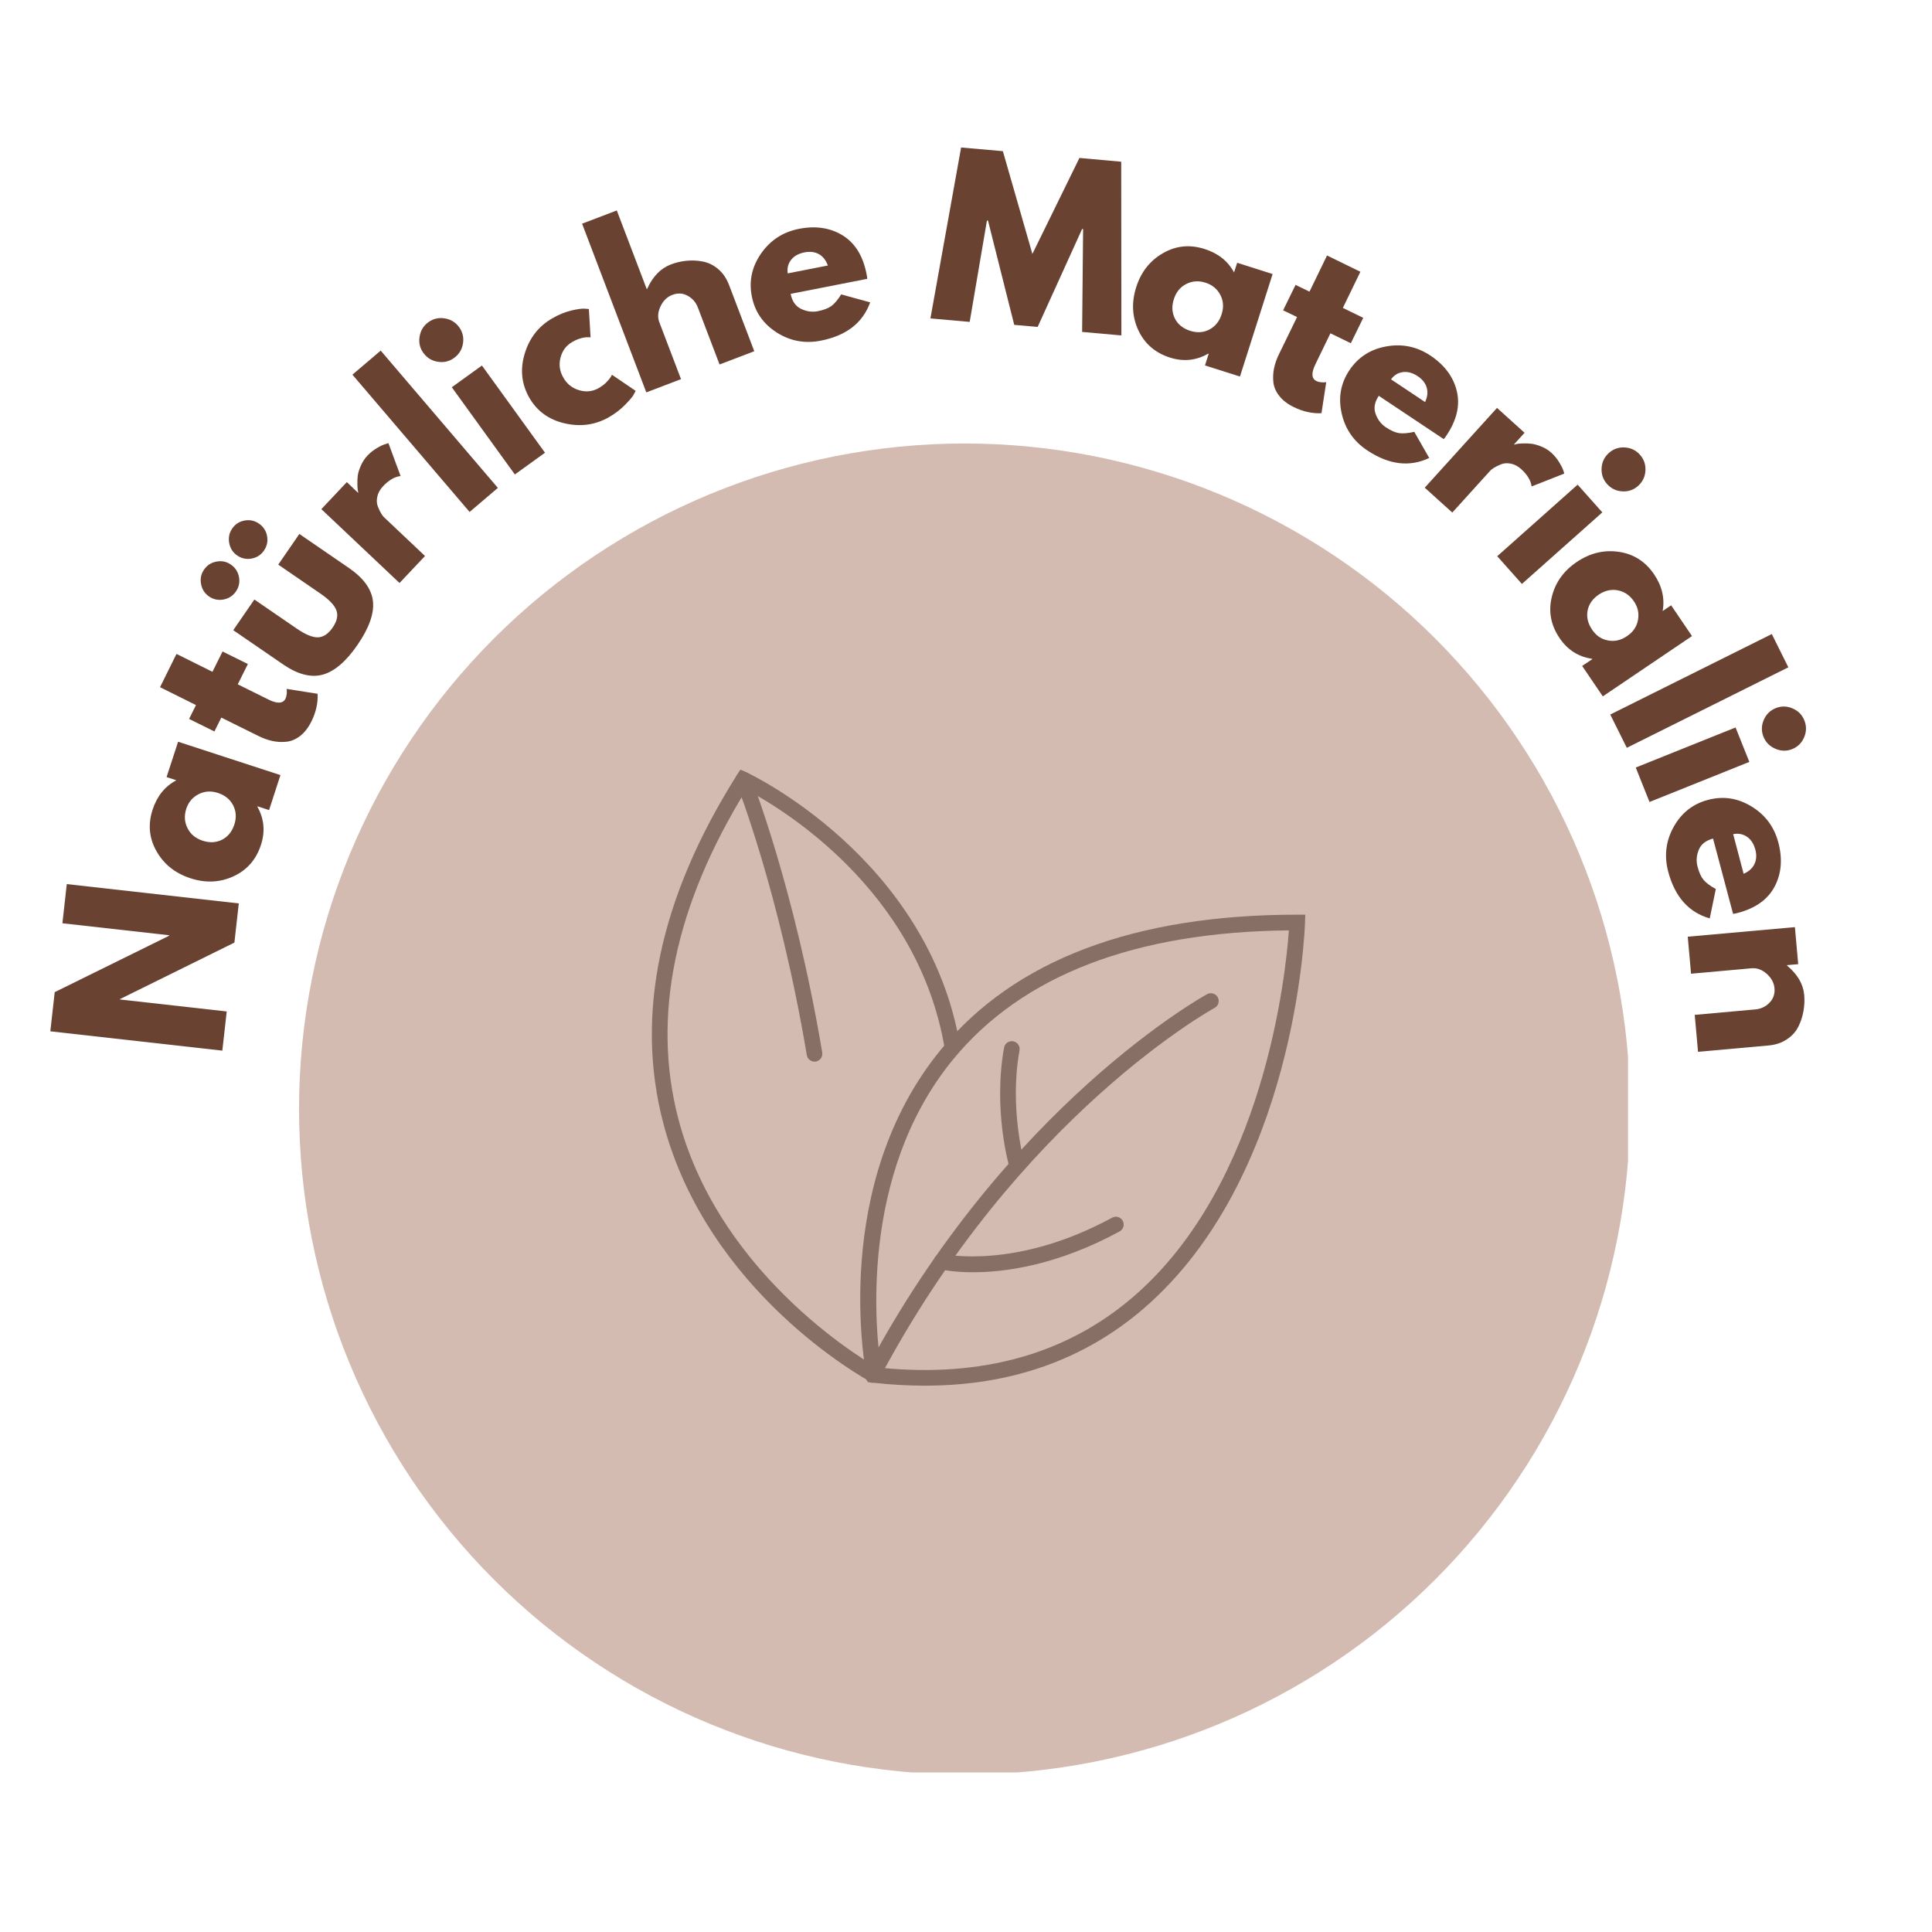 <svg version="1.0" preserveAspectRatio="xMidYMid meet" height="450" viewBox="0 0 337.5 337.5" zoomAndPan="magnify" width="450" xmlns:xlink="http://www.w3.org/1999/xlink" xmlns="http://www.w3.org/2000/svg"><defs><g></g><clipPath id="00be64568d"><path clip-rule="nonzero" d="M 52.238 77.473 L 284.395 77.473 L 284.395 309.629 L 52.238 309.629 Z M 52.238 77.473"></path></clipPath><clipPath id="73f7e78eeb"><path clip-rule="nonzero" d="M 150 159 L 228.805 159 L 228.805 242.324 L 150 242.324 Z M 150 159"></path></clipPath><clipPath id="ab1c4ed4a2"><path clip-rule="nonzero" d="M 113 134.484 L 168 134.484 L 168 242 L 113 242 Z M 113 134.484"></path></clipPath><clipPath id="006fab84e1"><path clip-rule="nonzero" d="M 128 134.484 L 144 134.484 L 144 186 L 128 186 Z M 128 134.484"></path></clipPath></defs><g clip-path="url(#00be64568d)"><path fill-rule="nonzero" fill-opacity="1" d="M 284.758 193.734 C 284.758 195.637 284.711 197.539 284.617 199.438 C 284.523 201.34 284.383 203.234 284.199 205.129 C 284.012 207.023 283.777 208.91 283.5 210.793 C 283.219 212.676 282.895 214.551 282.523 216.414 C 282.152 218.281 281.734 220.137 281.273 221.984 C 280.812 223.828 280.305 225.66 279.75 227.48 C 279.199 229.305 278.602 231.109 277.961 232.902 C 277.32 234.691 276.637 236.465 275.906 238.223 C 275.18 239.98 274.41 241.723 273.594 243.441 C 272.781 245.16 271.926 246.859 271.031 248.539 C 270.133 250.215 269.195 251.871 268.219 253.504 C 267.238 255.137 266.223 256.742 265.164 258.324 C 264.105 259.906 263.012 261.461 261.879 262.988 C 260.746 264.52 259.574 266.016 258.367 267.488 C 257.16 268.957 255.918 270.398 254.641 271.809 C 253.363 273.219 252.051 274.598 250.707 275.941 C 249.359 277.289 247.984 278.598 246.574 279.875 C 245.164 281.152 243.723 282.398 242.254 283.605 C 240.781 284.812 239.281 285.98 237.754 287.113 C 236.227 288.246 234.672 289.344 233.09 290.398 C 231.508 291.457 229.898 292.477 228.266 293.453 C 226.637 294.43 224.98 295.367 223.301 296.266 C 221.625 297.164 219.926 298.02 218.207 298.832 C 216.484 299.645 214.746 300.414 212.988 301.145 C 211.23 301.871 209.457 302.555 207.664 303.199 C 205.871 303.84 204.066 304.434 202.246 304.988 C 200.426 305.539 198.594 306.047 196.746 306.508 C 194.902 306.973 193.047 307.387 191.18 307.758 C 189.312 308.129 187.438 308.457 185.559 308.734 C 183.676 309.016 181.785 309.246 179.895 309.434 C 178 309.621 176.102 309.762 174.203 309.852 C 172.301 309.945 170.402 309.992 168.496 309.992 C 166.594 309.992 164.695 309.945 162.793 309.852 C 160.895 309.762 158.996 309.621 157.102 309.434 C 155.207 309.246 153.32 309.016 151.438 308.734 C 149.559 308.457 147.684 308.129 145.816 307.758 C 143.949 307.387 142.094 306.973 140.25 306.508 C 138.402 306.047 136.57 305.539 134.75 304.988 C 132.93 304.434 131.121 303.84 129.332 303.199 C 127.539 302.555 125.766 301.871 124.008 301.145 C 122.25 300.414 120.512 299.645 118.789 298.832 C 117.07 298.02 115.371 297.164 113.695 296.266 C 112.016 295.367 110.359 294.43 108.73 293.453 C 107.098 292.477 105.488 291.457 103.906 290.398 C 102.324 289.344 100.77 288.246 99.242 287.113 C 97.715 285.98 96.215 284.812 94.742 283.605 C 93.273 282.398 91.832 281.152 90.422 279.875 C 89.012 278.598 87.637 277.289 86.289 275.941 C 84.945 274.598 83.633 273.219 82.355 271.809 C 81.078 270.398 79.836 268.957 78.629 267.488 C 77.422 266.016 76.25 264.52 75.117 262.988 C 73.984 261.461 72.891 259.906 71.832 258.324 C 70.773 256.742 69.758 255.137 68.777 253.504 C 67.801 251.871 66.863 250.215 65.965 248.539 C 65.07 246.859 64.215 245.16 63.402 243.441 C 62.586 241.723 61.816 239.98 61.09 238.223 C 60.359 236.465 59.676 234.691 59.035 232.902 C 58.395 231.109 57.797 229.305 57.246 227.48 C 56.691 225.66 56.184 223.828 55.723 221.984 C 55.262 220.137 54.844 218.281 54.473 216.414 C 54.102 214.551 53.777 212.676 53.496 210.793 C 53.219 208.91 52.984 207.023 52.797 205.129 C 52.613 203.234 52.473 201.34 52.379 199.438 C 52.285 197.539 52.238 195.637 52.238 193.734 C 52.238 191.832 52.285 189.93 52.379 188.031 C 52.473 186.129 52.613 184.23 52.797 182.34 C 52.984 180.445 53.219 178.559 53.496 176.676 C 53.777 174.793 54.102 172.918 54.473 171.055 C 54.844 169.188 55.262 167.332 55.723 165.484 C 56.184 163.641 56.691 161.805 57.246 159.984 C 57.797 158.164 58.395 156.359 59.035 154.566 C 59.676 152.777 60.359 151 61.09 149.242 C 61.816 147.484 62.586 145.746 63.402 144.027 C 64.215 142.309 65.07 140.609 65.965 138.93 C 66.863 137.25 67.801 135.598 68.777 133.965 C 69.758 132.332 70.773 130.727 71.832 129.145 C 72.891 127.562 73.984 126.008 75.117 124.477 C 76.25 122.949 77.422 121.449 78.629 119.98 C 79.836 118.508 81.078 117.07 82.355 115.66 C 83.633 114.25 84.945 112.871 86.289 111.527 C 87.637 110.18 89.012 108.871 90.422 107.59 C 91.832 106.312 93.273 105.07 94.742 103.863 C 96.215 102.656 97.715 101.488 99.242 100.355 C 100.77 99.219 102.324 98.125 103.906 97.066 C 105.488 96.012 107.098 94.992 108.73 94.016 C 110.359 93.035 112.016 92.098 113.695 91.203 C 115.371 90.305 117.07 89.449 118.789 88.637 C 120.512 87.824 122.25 87.051 124.008 86.324 C 125.766 85.598 127.539 84.91 129.332 84.27 C 131.121 83.629 132.93 83.031 134.75 82.48 C 136.57 81.93 138.402 81.422 140.25 80.957 C 142.094 80.496 143.949 80.078 145.816 79.707 C 147.684 79.336 149.559 79.012 151.438 78.734 C 153.32 78.453 155.207 78.223 157.102 78.035 C 158.996 77.848 160.895 77.707 162.793 77.613 C 164.695 77.52 166.594 77.473 168.496 77.473 C 170.402 77.473 172.301 77.52 174.203 77.613 C 176.102 77.707 178 77.848 179.895 78.035 C 181.785 78.223 183.676 78.453 185.559 78.734 C 187.438 79.012 189.312 79.336 191.18 79.707 C 193.047 80.078 194.902 80.496 196.746 80.957 C 198.594 81.422 200.426 81.93 202.246 82.48 C 204.066 83.031 205.871 83.629 207.664 84.27 C 209.457 84.91 211.23 85.598 212.988 86.324 C 214.746 87.051 216.484 87.824 218.207 88.637 C 219.926 89.449 221.625 90.305 223.301 91.203 C 224.98 92.098 226.637 93.035 228.266 94.016 C 229.898 94.992 231.508 96.012 233.09 97.066 C 234.672 98.125 236.227 99.219 237.754 100.355 C 239.281 101.488 240.781 102.656 242.254 103.863 C 243.723 105.07 245.164 106.312 246.574 107.59 C 247.984 108.871 249.359 110.18 250.707 111.527 C 252.051 112.871 253.363 114.25 254.641 115.66 C 255.918 117.07 257.16 118.508 258.367 119.98 C 259.574 121.449 260.746 122.949 261.879 124.477 C 263.012 126.008 264.105 127.562 265.164 129.145 C 266.223 130.727 267.238 132.332 268.219 133.965 C 269.195 135.598 270.133 137.25 271.031 138.93 C 271.926 140.609 272.781 142.309 273.594 144.027 C 274.41 145.746 275.18 147.484 275.906 149.242 C 276.637 151 277.32 152.777 277.961 154.566 C 278.602 156.359 279.199 158.164 279.75 159.984 C 280.305 161.805 280.812 163.641 281.273 165.484 C 281.734 167.332 282.152 169.188 282.523 171.055 C 282.895 172.918 283.219 174.793 283.5 176.676 C 283.777 178.559 284.012 180.445 284.199 182.34 C 284.383 184.23 284.523 186.129 284.617 188.031 C 284.711 189.93 284.758 191.832 284.758 193.734 Z M 284.758 193.734" fill="#d3bbb1"></path></g><g fill-opacity="1" fill="#694232"><g transform="translate(38.589, 185.723)"><g><path d="M -17.641 -11.125 L 1.016 -9.031 L 0.25 -2.188 L -29.797 -5.562 L -29.031 -12.406 L -9.031 -22.266 L -9.031 -22.344 L -27.688 -24.438 L -26.922 -31.281 L 3.125 -27.906 L 2.359 -21.062 L -17.641 -11.188 Z M -17.641 -11.125"></path></g></g></g><g fill-opacity="1" fill="#694232"><g transform="translate(41.911, 157.121)"><g><path d="M -1.141 -4.031 C -3.504 -2.945 -6.008 -2.836 -8.656 -3.703 C -11.301 -4.566 -13.27 -6.133 -14.562 -8.406 C -15.863 -10.688 -16.094 -13.113 -15.25 -15.688 C -14.477 -18.051 -13.098 -19.758 -11.109 -20.812 L -12.812 -21.375 L -10.797 -27.547 L 7.078 -21.719 L 5.094 -15.609 L 3.078 -16.266 L 3.047 -16.203 C 4.234 -14.109 4.441 -11.879 3.672 -9.516 C 2.828 -6.941 1.223 -5.113 -1.141 -4.031 Z M -9.156 -12.453 C -8.633 -11.398 -7.758 -10.672 -6.531 -10.266 C -5.301 -9.859 -4.172 -9.91 -3.141 -10.422 C -2.109 -10.941 -1.383 -11.832 -0.969 -13.094 C -0.582 -14.301 -0.656 -15.422 -1.188 -16.453 C -1.727 -17.484 -2.602 -18.195 -3.812 -18.594 C -5.039 -19 -6.18 -18.926 -7.234 -18.375 C -8.285 -17.832 -9 -16.984 -9.375 -15.828 C -9.758 -14.641 -9.688 -13.516 -9.156 -12.453 Z M -9.156 -12.453"></path></g></g></g><g fill-opacity="1" fill="#694232"><g transform="translate(49.612, 134.466)"><g><path d="M -15.375 -11.297 L -21.656 -14.422 L -18.781 -20.234 L -12.5 -17.109 L -10.734 -20.656 L -6.312 -18.469 L -8.078 -14.922 L -2.719 -12.266 C -1.164 -11.492 -0.172 -11.547 0.266 -12.422 C 0.367 -12.648 0.438 -12.906 0.469 -13.188 C 0.5 -13.469 0.504 -13.695 0.484 -13.875 L 0.453 -14.125 L 5.875 -13.266 C 5.945 -11.66 5.586 -10.055 4.797 -8.453 C 4.254 -7.359 3.598 -6.508 2.828 -5.906 C 2.055 -5.312 1.25 -4.973 0.406 -4.891 C -0.438 -4.805 -1.258 -4.852 -2.062 -5.031 C -2.863 -5.207 -3.672 -5.5 -4.484 -5.906 L -10.953 -9.109 L -12.156 -6.688 L -16.578 -8.875 Z M -15.375 -11.297"></path></g></g></g><g fill-opacity="1" fill="#694232"><g transform="translate(55.216, 122.228)"><g><path d="M -20.094 -20.203 C -20.27 -21.129 -20.094 -21.973 -19.562 -22.734 C -19.039 -23.492 -18.316 -23.957 -17.391 -24.125 C -16.473 -24.301 -15.633 -24.125 -14.875 -23.594 C -14.113 -23.07 -13.645 -22.348 -13.469 -21.422 C -13.301 -20.504 -13.477 -19.664 -14 -18.906 C -14.531 -18.145 -15.254 -17.676 -16.172 -17.5 C -17.098 -17.332 -17.941 -17.508 -18.703 -18.031 C -19.461 -18.562 -19.926 -19.285 -20.094 -20.203 Z M -15.172 -27.359 C -15.348 -28.285 -15.176 -29.129 -14.656 -29.891 C -14.133 -30.66 -13.41 -31.129 -12.484 -31.297 C -11.566 -31.461 -10.727 -31.281 -9.969 -30.75 C -9.207 -30.227 -8.738 -29.508 -8.562 -28.594 C -8.395 -27.676 -8.57 -26.832 -9.094 -26.062 C -9.613 -25.301 -10.332 -24.832 -11.25 -24.656 C -12.176 -24.488 -13.02 -24.664 -13.781 -25.188 C -14.539 -25.719 -15.004 -26.441 -15.172 -27.359 Z M -14.469 -12.141 L -5.797 -6.188 C -3.223 -4.414 -0.906 -3.812 1.156 -4.375 C 3.219 -4.938 5.25 -6.676 7.25 -9.594 C 9.258 -12.52 10.156 -15.039 9.938 -17.156 C 9.719 -19.281 8.32 -21.227 5.75 -23 L -2.922 -28.953 L -6.609 -23.594 L 0.766 -18.531 C 2.297 -17.477 3.223 -16.504 3.547 -15.609 C 3.879 -14.711 3.66 -13.707 2.891 -12.594 C 2.129 -11.488 1.27 -10.922 0.312 -10.891 C -0.633 -10.867 -1.875 -11.383 -3.406 -12.438 L -10.781 -17.5 Z M -14.469 -12.141"></path></g></g></g><g fill-opacity="1" fill="#694232"><g transform="translate(68.276, 103.439)"><g><path d="M 1.516 -1.594 L -12.141 -14.5 L -7.688 -19.219 L -5.734 -17.359 L -5.688 -17.422 C -5.719 -17.523 -5.75 -17.664 -5.781 -17.844 C -5.812 -18.02 -5.832 -18.367 -5.844 -18.891 C -5.863 -19.41 -5.836 -19.922 -5.766 -20.422 C -5.691 -20.93 -5.508 -21.504 -5.219 -22.141 C -4.938 -22.773 -4.562 -23.344 -4.094 -23.844 C -3.602 -24.363 -3.051 -24.801 -2.438 -25.156 C -1.832 -25.52 -1.348 -25.75 -0.984 -25.844 L -0.422 -26.031 L 1.703 -20.281 C 0.66 -20.156 -0.352 -19.566 -1.344 -18.516 C -1.883 -17.941 -2.223 -17.336 -2.359 -16.703 C -2.504 -16.066 -2.477 -15.492 -2.281 -14.984 C -2.082 -14.484 -1.891 -14.078 -1.703 -13.766 C -1.523 -13.461 -1.363 -13.242 -1.219 -13.109 L 5.969 -6.312 Z M 1.516 -1.594"></path></g></g></g><g fill-opacity="1" fill="#694232"><g transform="translate(80.362, 90.872)"><g><path d="M 1.672 -1.438 L -18.797 -25.422 L -13.859 -29.625 L 6.609 -5.641 Z M 1.672 -1.438"></path></g></g></g><g fill-opacity="1" fill="#694232"><g transform="translate(88.158, 84.181)"><g><path d="M -14.859 -25.375 C -14.691 -26.438 -14.18 -27.273 -13.328 -27.891 C -12.473 -28.516 -11.52 -28.738 -10.469 -28.562 C -9.414 -28.395 -8.578 -27.883 -7.953 -27.031 C -7.336 -26.188 -7.113 -25.234 -7.281 -24.172 C -7.457 -23.117 -7.973 -22.281 -8.828 -21.656 C -9.68 -21.039 -10.633 -20.816 -11.688 -20.984 C -12.738 -21.16 -13.57 -21.672 -14.188 -22.516 C -14.812 -23.367 -15.035 -24.32 -14.859 -25.375 Z M -9.234 -16.531 L 1.781 -1.297 L 7.047 -5.094 L -3.969 -20.328 Z M -9.234 -16.531"></path></g></g></g><g fill-opacity="1" fill="#694232"><g transform="translate(96.354, 77.981)"><g><path d="M 3.625 -18.25 C 2.57 -17.645 1.883 -16.734 1.562 -15.516 C 1.25 -14.297 1.41 -13.133 2.047 -12.031 C 2.68 -10.906 3.609 -10.164 4.828 -9.812 C 6.047 -9.457 7.18 -9.582 8.234 -10.188 C 8.754 -10.488 9.203 -10.828 9.578 -11.203 C 9.953 -11.586 10.211 -11.906 10.359 -12.156 L 10.547 -12.516 L 14.688 -9.703 C 14.594 -9.504 14.457 -9.25 14.281 -8.938 C 14.113 -8.633 13.633 -8.078 12.844 -7.266 C 12.051 -6.453 11.113 -5.734 10.031 -5.109 C 7.633 -3.742 5.047 -3.383 2.266 -4.031 C -0.504 -4.676 -2.562 -6.176 -3.906 -8.531 C -5.258 -10.914 -5.52 -13.477 -4.688 -16.219 C -3.852 -18.969 -2.238 -21.023 0.156 -22.391 C 1.238 -23.016 2.312 -23.457 3.375 -23.719 C 4.445 -23.977 5.242 -24.094 5.766 -24.062 L 6.516 -24 L 6.812 -19.047 C 5.82 -19.16 4.758 -18.895 3.625 -18.25 Z M 3.625 -18.25"></path></g></g></g><g fill-opacity="1" fill="#694232"><g transform="translate(110.841, 69.325)"><g><path d="M 2.062 -0.781 L -9.156 -30.25 L -3.094 -32.562 L 2.141 -18.812 L 2.203 -18.844 C 3.18 -21.02 4.562 -22.445 6.344 -23.125 C 7.207 -23.457 8.109 -23.672 9.047 -23.766 C 9.992 -23.867 10.953 -23.828 11.922 -23.641 C 12.898 -23.453 13.797 -23.016 14.609 -22.328 C 15.43 -21.641 16.066 -20.711 16.516 -19.547 L 20.922 -7.969 L 14.859 -5.656 L 11.078 -15.578 C 10.734 -16.492 10.141 -17.188 9.297 -17.656 C 8.453 -18.125 7.555 -18.176 6.609 -17.812 C 5.703 -17.469 5.016 -16.801 4.547 -15.812 C 4.078 -14.82 4.008 -13.891 4.344 -13.016 L 8.125 -3.094 Z M 2.062 -0.781"></path></g></g></g><g fill-opacity="1" fill="#694232"><g transform="translate(132.305, 61.132)"><g><path d="M 19.188 -12.422 L 5.812 -9.797 C 6.07 -8.504 6.68 -7.629 7.641 -7.172 C 8.598 -6.711 9.566 -6.578 10.547 -6.766 C 11.578 -6.973 12.363 -7.27 12.906 -7.656 C 13.457 -8.051 14.035 -8.734 14.641 -9.703 L 19.703 -8.312 C 18.41 -4.727 15.539 -2.5 11.094 -1.625 C 8.301 -1.07 5.723 -1.551 3.359 -3.062 C 0.992 -4.582 -0.445 -6.68 -0.969 -9.359 C -1.5 -12.047 -0.957 -14.547 0.656 -16.859 C 2.27 -19.172 4.473 -20.602 7.266 -21.156 C 10.18 -21.727 12.723 -21.348 14.891 -20.016 C 17.055 -18.68 18.445 -16.445 19.062 -13.312 C 19.156 -12.875 19.195 -12.578 19.188 -12.422 Z M 5.297 -13.375 L 12.312 -14.75 C 11.977 -15.676 11.457 -16.336 10.75 -16.734 C 10.039 -17.129 9.203 -17.234 8.234 -17.047 C 7.18 -16.836 6.395 -16.395 5.875 -15.719 C 5.363 -15.051 5.172 -14.27 5.297 -13.375 Z M 5.297 -13.375"></path></g></g></g><g fill-opacity="1" fill="#694232"><g transform="translate(153.161, 57.353)"><g></g></g></g><g fill-opacity="1" fill="#694232"><g transform="translate(161.941, 55.578)"><g><path d="M 27.094 2.406 L 27.266 -15.562 L 27.094 -15.578 L 19.328 1.531 L 15.234 1.172 L 10.656 -17.031 L 10.469 -17.062 L 7.453 0.656 L 0.594 0.047 L 5.953 -29.812 L 13.25 -29.172 L 18.406 -11.219 L 26.625 -27.984 L 33.922 -27.328 L 33.953 3.016 Z M 27.094 2.406"></path></g></g></g><g fill-opacity="1" fill="#694232"><g transform="translate(194.842, 58.855)"><g><path d="M 4.016 -1.156 C 2.922 -3.52 2.797 -6.031 3.641 -8.688 C 4.484 -11.344 6.039 -13.32 8.312 -14.625 C 10.582 -15.938 13.004 -16.18 15.578 -15.359 C 17.953 -14.609 19.672 -13.242 20.734 -11.266 L 21.281 -12.953 L 27.469 -10.984 L 21.766 6.922 L 15.656 4.984 L 16.297 2.953 L 16.219 2.922 C 14.133 4.129 11.906 4.359 9.531 3.609 C 6.957 2.785 5.117 1.195 4.016 -1.156 Z M 12.391 -9.25 C 11.336 -8.719 10.613 -7.832 10.219 -6.594 C 9.82 -5.363 9.883 -4.234 10.406 -3.203 C 10.926 -2.18 11.816 -1.469 13.078 -1.062 C 14.297 -0.676 15.414 -0.754 16.438 -1.297 C 17.469 -1.848 18.176 -2.734 18.562 -3.953 C 18.957 -5.18 18.879 -6.316 18.328 -7.359 C 17.773 -8.398 16.914 -9.102 15.75 -9.469 C 14.562 -9.852 13.441 -9.781 12.391 -9.25 Z M 12.391 -9.25"></path></g></g></g><g fill-opacity="1" fill="#694232"><g transform="translate(217.552, 66.398)"><g><path d="M 11.203 -15.453 L 14.266 -21.766 L 20.094 -18.922 L 17.031 -12.609 L 20.594 -10.875 L 18.422 -6.438 L 14.859 -8.172 L 12.25 -2.797 C 11.488 -1.242 11.547 -0.254 12.422 0.172 C 12.648 0.285 12.906 0.352 13.188 0.375 C 13.469 0.406 13.691 0.41 13.859 0.391 L 14.125 0.359 L 13.297 5.781 C 11.703 5.863 10.102 5.516 8.5 4.734 C 7.395 4.203 6.539 3.551 5.938 2.781 C 5.332 2.02 4.984 1.219 4.891 0.375 C 4.805 -0.469 4.848 -1.289 5.016 -2.094 C 5.191 -2.906 5.477 -3.719 5.875 -4.531 L 9.031 -11.016 L 6.594 -12.188 L 8.766 -16.625 Z M 11.203 -15.453"></path></g></g></g><g fill-opacity="1" fill="#694232"><g transform="translate(229.826, 72.018)"><g><path d="M 22.375 4.688 L 11.031 -2.875 C 10.301 -1.781 10.113 -0.734 10.469 0.266 C 10.832 1.273 11.43 2.062 12.266 2.625 C 13.141 3.207 13.906 3.547 14.562 3.641 C 15.227 3.742 16.117 3.672 17.234 3.422 L 19.844 7.984 C 16.406 9.617 12.797 9.176 9.016 6.656 C 6.648 5.082 5.16 2.926 4.547 0.188 C 3.93 -2.551 4.379 -5.055 5.891 -7.328 C 7.41 -9.609 9.555 -11 12.328 -11.5 C 15.109 -12.008 17.68 -11.477 20.047 -9.906 C 22.523 -8.25 24.062 -6.188 24.656 -3.719 C 25.258 -1.25 24.676 1.316 22.906 3.984 C 22.656 4.359 22.477 4.594 22.375 4.688 Z M 13.172 -5.75 L 19.125 -1.781 C 19.539 -2.676 19.633 -3.516 19.406 -4.297 C 19.176 -5.086 18.656 -5.754 17.844 -6.297 C 16.945 -6.891 16.078 -7.129 15.234 -7.016 C 14.398 -6.91 13.711 -6.488 13.172 -5.75 Z M 13.172 -5.75"></path></g></g></g><g fill-opacity="1" fill="#694232"><g transform="translate(247.263, 83.71)"><g><path d="M 1.625 1.484 L 14.25 -12.453 L 19.062 -8.109 L 17.234 -6.094 L 17.297 -6.031 C 17.398 -6.082 17.535 -6.125 17.703 -6.156 C 17.879 -6.195 18.227 -6.227 18.75 -6.25 C 19.281 -6.27 19.797 -6.25 20.297 -6.188 C 20.805 -6.125 21.383 -5.957 22.031 -5.688 C 22.676 -5.426 23.254 -5.062 23.766 -4.594 C 24.285 -4.125 24.727 -3.586 25.094 -2.984 C 25.469 -2.379 25.711 -1.895 25.828 -1.531 L 26 -0.984 L 20.297 1.266 C 20.16 0.234 19.555 -0.77 18.484 -1.75 C 17.91 -2.27 17.301 -2.594 16.656 -2.719 C 16.008 -2.844 15.438 -2.801 14.938 -2.594 C 14.438 -2.383 14.035 -2.188 13.734 -2 C 13.43 -1.812 13.211 -1.645 13.078 -1.5 L 6.438 5.828 Z M 1.625 1.484"></path></g></g></g><g fill-opacity="1" fill="#694232"><g transform="translate(260.08, 95.524)"><g><path d="M 23.75 -17.359 C 24.82 -17.297 25.707 -16.867 26.406 -16.078 C 27.102 -15.297 27.422 -14.367 27.359 -13.297 C 27.297 -12.234 26.867 -11.348 26.078 -10.641 C 25.297 -9.941 24.367 -9.625 23.297 -9.688 C 22.234 -9.758 21.352 -10.188 20.656 -10.969 C 19.957 -11.758 19.641 -12.688 19.703 -13.75 C 19.766 -14.812 20.188 -15.691 20.969 -16.391 C 21.758 -17.098 22.688 -17.422 23.75 -17.359 Z M 15.516 -10.859 L 1.469 1.641 L 5.781 6.484 L 19.828 -6.016 Z M 15.516 -10.859"></path></g></g></g><g fill-opacity="1" fill="#694232"><g transform="translate(267.198, 102.725)"><g><path d="M 3.875 1.594 C 4.477 -0.938 5.93 -2.984 8.234 -4.547 C 10.547 -6.109 12.992 -6.703 15.578 -6.328 C 18.172 -5.953 20.227 -4.645 21.75 -2.406 C 23.145 -0.344 23.645 1.797 23.25 4.016 L 24.734 3.016 L 28.375 8.391 L 12.797 18.922 L 9.188 13.609 L 10.953 12.422 L 10.922 12.359 C 8.535 12.016 6.645 10.812 5.25 8.75 C 3.727 6.508 3.27 4.125 3.875 1.594 Z M 15.453 0.406 C 14.297 0.176 13.176 0.422 12.094 1.141 C 11.02 1.867 10.367 2.797 10.141 3.922 C 9.922 5.055 10.18 6.172 10.922 7.266 C 11.629 8.316 12.555 8.945 13.703 9.156 C 14.859 9.375 15.961 9.125 17.016 8.406 C 18.086 7.688 18.727 6.742 18.938 5.578 C 19.156 4.422 18.922 3.336 18.234 2.328 C 17.535 1.285 16.609 0.645 15.453 0.406 Z M 15.453 0.406"></path></g></g></g><g fill-opacity="1" fill="#694232"><g transform="translate(280.311, 122.853)"><g><path d="M 0.984 1.969 L 29.203 -12.094 L 32.094 -6.281 L 3.875 7.781 Z M 0.984 1.969"></path></g></g></g><g fill-opacity="1" fill="#694232"><g transform="translate(284.919, 132.034)"><g><path d="M 28.219 -8.281 C 29.207 -7.863 29.895 -7.164 30.281 -6.188 C 30.676 -5.219 30.664 -4.238 30.25 -3.25 C 29.832 -2.258 29.133 -1.566 28.156 -1.172 C 27.188 -0.785 26.207 -0.805 25.219 -1.234 C 24.227 -1.66 23.535 -2.359 23.141 -3.328 C 22.754 -4.305 22.77 -5.285 23.188 -6.266 C 23.613 -7.254 24.312 -7.941 25.281 -8.328 C 26.258 -8.723 27.238 -8.707 28.219 -8.281 Z M 18.266 -4.953 L 0.828 2.047 L 3.234 8.062 L 20.672 1.062 Z M 18.266 -4.953"></path></g></g></g><g fill-opacity="1" fill="#694232"><g transform="translate(289.078, 141.329)"><g><path d="M 13.672 18.312 L 10.172 5.156 C 8.898 5.5 8.066 6.16 7.672 7.141 C 7.273 8.129 7.207 9.109 7.469 10.078 C 7.738 11.098 8.086 11.863 8.516 12.375 C 8.941 12.895 9.656 13.426 10.656 13.969 L 9.594 19.109 C 5.926 18.055 3.508 15.336 2.344 10.953 C 1.613 8.203 1.926 5.598 3.281 3.141 C 4.645 0.68 6.645 -0.895 9.281 -1.594 C 11.926 -2.301 14.453 -1.926 16.859 -0.469 C 19.273 0.988 20.848 3.094 21.578 5.844 C 22.336 8.719 22.125 11.281 20.938 13.531 C 19.758 15.781 17.625 17.316 14.531 18.141 C 14.094 18.254 13.805 18.312 13.672 18.312 Z M 13.688 4.391 L 15.516 11.312 C 16.43 10.914 17.062 10.348 17.406 9.609 C 17.758 8.867 17.812 8.031 17.562 7.094 C 17.281 6.051 16.785 5.297 16.078 4.828 C 15.367 4.359 14.57 4.211 13.688 4.391 Z M 13.688 4.391"></path></g></g></g><g fill-opacity="1" fill="#694232"><g transform="translate(294.628, 161.443)"><g><path d="M 0.203 2.188 L 18.922 0.516 L 19.5 6.984 L 17.547 7.156 L 17.547 7.234 C 19.379 8.754 20.379 10.461 20.547 12.359 C 20.629 13.285 20.586 14.219 20.422 15.156 C 20.266 16.094 19.969 17.004 19.531 17.891 C 19.094 18.773 18.426 19.516 17.531 20.109 C 16.645 20.711 15.582 21.07 14.344 21.188 L 2 22.297 L 1.422 15.844 L 12 14.891 C 12.977 14.805 13.801 14.422 14.469 13.734 C 15.145 13.047 15.441 12.203 15.359 11.203 C 15.266 10.223 14.805 9.375 13.984 8.656 C 13.16 7.938 12.285 7.617 11.359 7.703 L 0.781 8.656 Z M 0.203 2.188"></path></g></g></g><g clip-path="url(#73f7e78eeb)"><path fill-rule="nonzero" fill-opacity="1" d="M 153.902 238.938 C 171.602 240.695 186.457 236.5 198.066 226.453 C 220.859 206.75 224.613 170.172 225.152 162.527 C 198.312 162.789 178.586 170.363 166.512 185.051 C 149.797 205.391 153.051 233.363 153.902 238.938 Z M 161.582 242.062 C 158.66 242.062 155.66 241.895 152.574 241.551 L 151.578 241.438 L 151.383 240.453 C 151.117 239.094 145.035 206.875 164.402 183.312 C 177.234 167.703 198.16 159.785 226.605 159.785 L 228.02 159.785 L 227.969 161.195 C 227.91 163.008 226.164 205.777 199.859 228.523 C 189.445 237.523 176.598 242.062 161.582 242.062" fill="#876f65"></path></g><g clip-path="url(#ab1c4ed4a2)"><path fill-rule="nonzero" fill-opacity="1" d="M 152.078 241.395 C 150.918 240.766 123.605 225.711 115.859 196.172 C 110.902 177.254 115.223 156.824 128.699 135.441 L 129.34 134.434 L 130.426 134.93 C 130.742 135.078 162.293 149.84 167.746 182.855 L 165.051 183.301 C 160.395 155.105 135.812 140.801 130.359 137.953 C 117.82 158.273 113.832 177.609 118.5 195.453 C 125.926 223.84 153.105 238.84 153.375 238.988 L 152.078 241.395" fill="#876f65"></path></g><path fill-rule="nonzero" fill-opacity="1" d="M 152.406 241.559 C 152.191 241.559 151.973 241.508 151.766 241.398 C 151.098 241.047 150.844 240.219 151.195 239.555 C 175.871 192.895 210.535 173.852 210.879 173.664 C 211.547 173.309 212.371 173.559 212.734 174.223 C 213.09 174.887 212.84 175.715 212.176 176.07 C 211.836 176.254 177.879 194.949 153.617 240.828 C 153.367 241.293 152.895 241.559 152.406 241.559" fill="#876f65"></path><path fill-rule="nonzero" fill-opacity="1" d="M 177.672 205 C 177.078 205 176.535 204.613 176.363 204.016 C 176.242 203.605 173.449 193.82 175.402 183.004 C 175.543 182.262 176.258 181.766 176.996 181.902 C 177.738 182.035 178.23 182.746 178.098 183.492 C 176.254 193.676 178.961 203.16 178.988 203.254 C 179.199 203.98 178.785 204.738 178.055 204.949 C 177.926 204.984 177.801 205 177.672 205" fill="#876f65"></path><path fill-rule="nonzero" fill-opacity="1" d="M 169.98 222.25 C 166.457 222.25 164.367 221.77 164.152 221.719 C 163.422 221.543 162.969 220.805 163.145 220.074 C 163.32 219.336 164.051 218.883 164.793 219.059 C 164.953 219.098 177.465 221.863 194.277 212.715 C 194.938 212.355 195.773 212.598 196.133 213.262 C 196.492 213.922 196.246 214.758 195.586 215.113 C 184.668 221.059 175.543 222.25 169.98 222.25" fill="#876f65"></path><g clip-path="url(#006fab84e1)"><path fill-rule="nonzero" fill-opacity="1" d="M 142.289 185.457 C 141.633 185.457 141.051 184.984 140.941 184.316 C 136.121 155.656 128.664 136.871 128.59 136.684 C 128.309 135.98 128.648 135.188 129.348 134.902 C 130.047 134.625 130.848 134.961 131.125 135.664 C 131.203 135.852 138.77 154.914 143.637 183.863 C 143.762 184.605 143.258 185.316 142.516 185.441 C 142.438 185.449 142.363 185.457 142.289 185.457" fill="#876f65"></path></g></svg>
